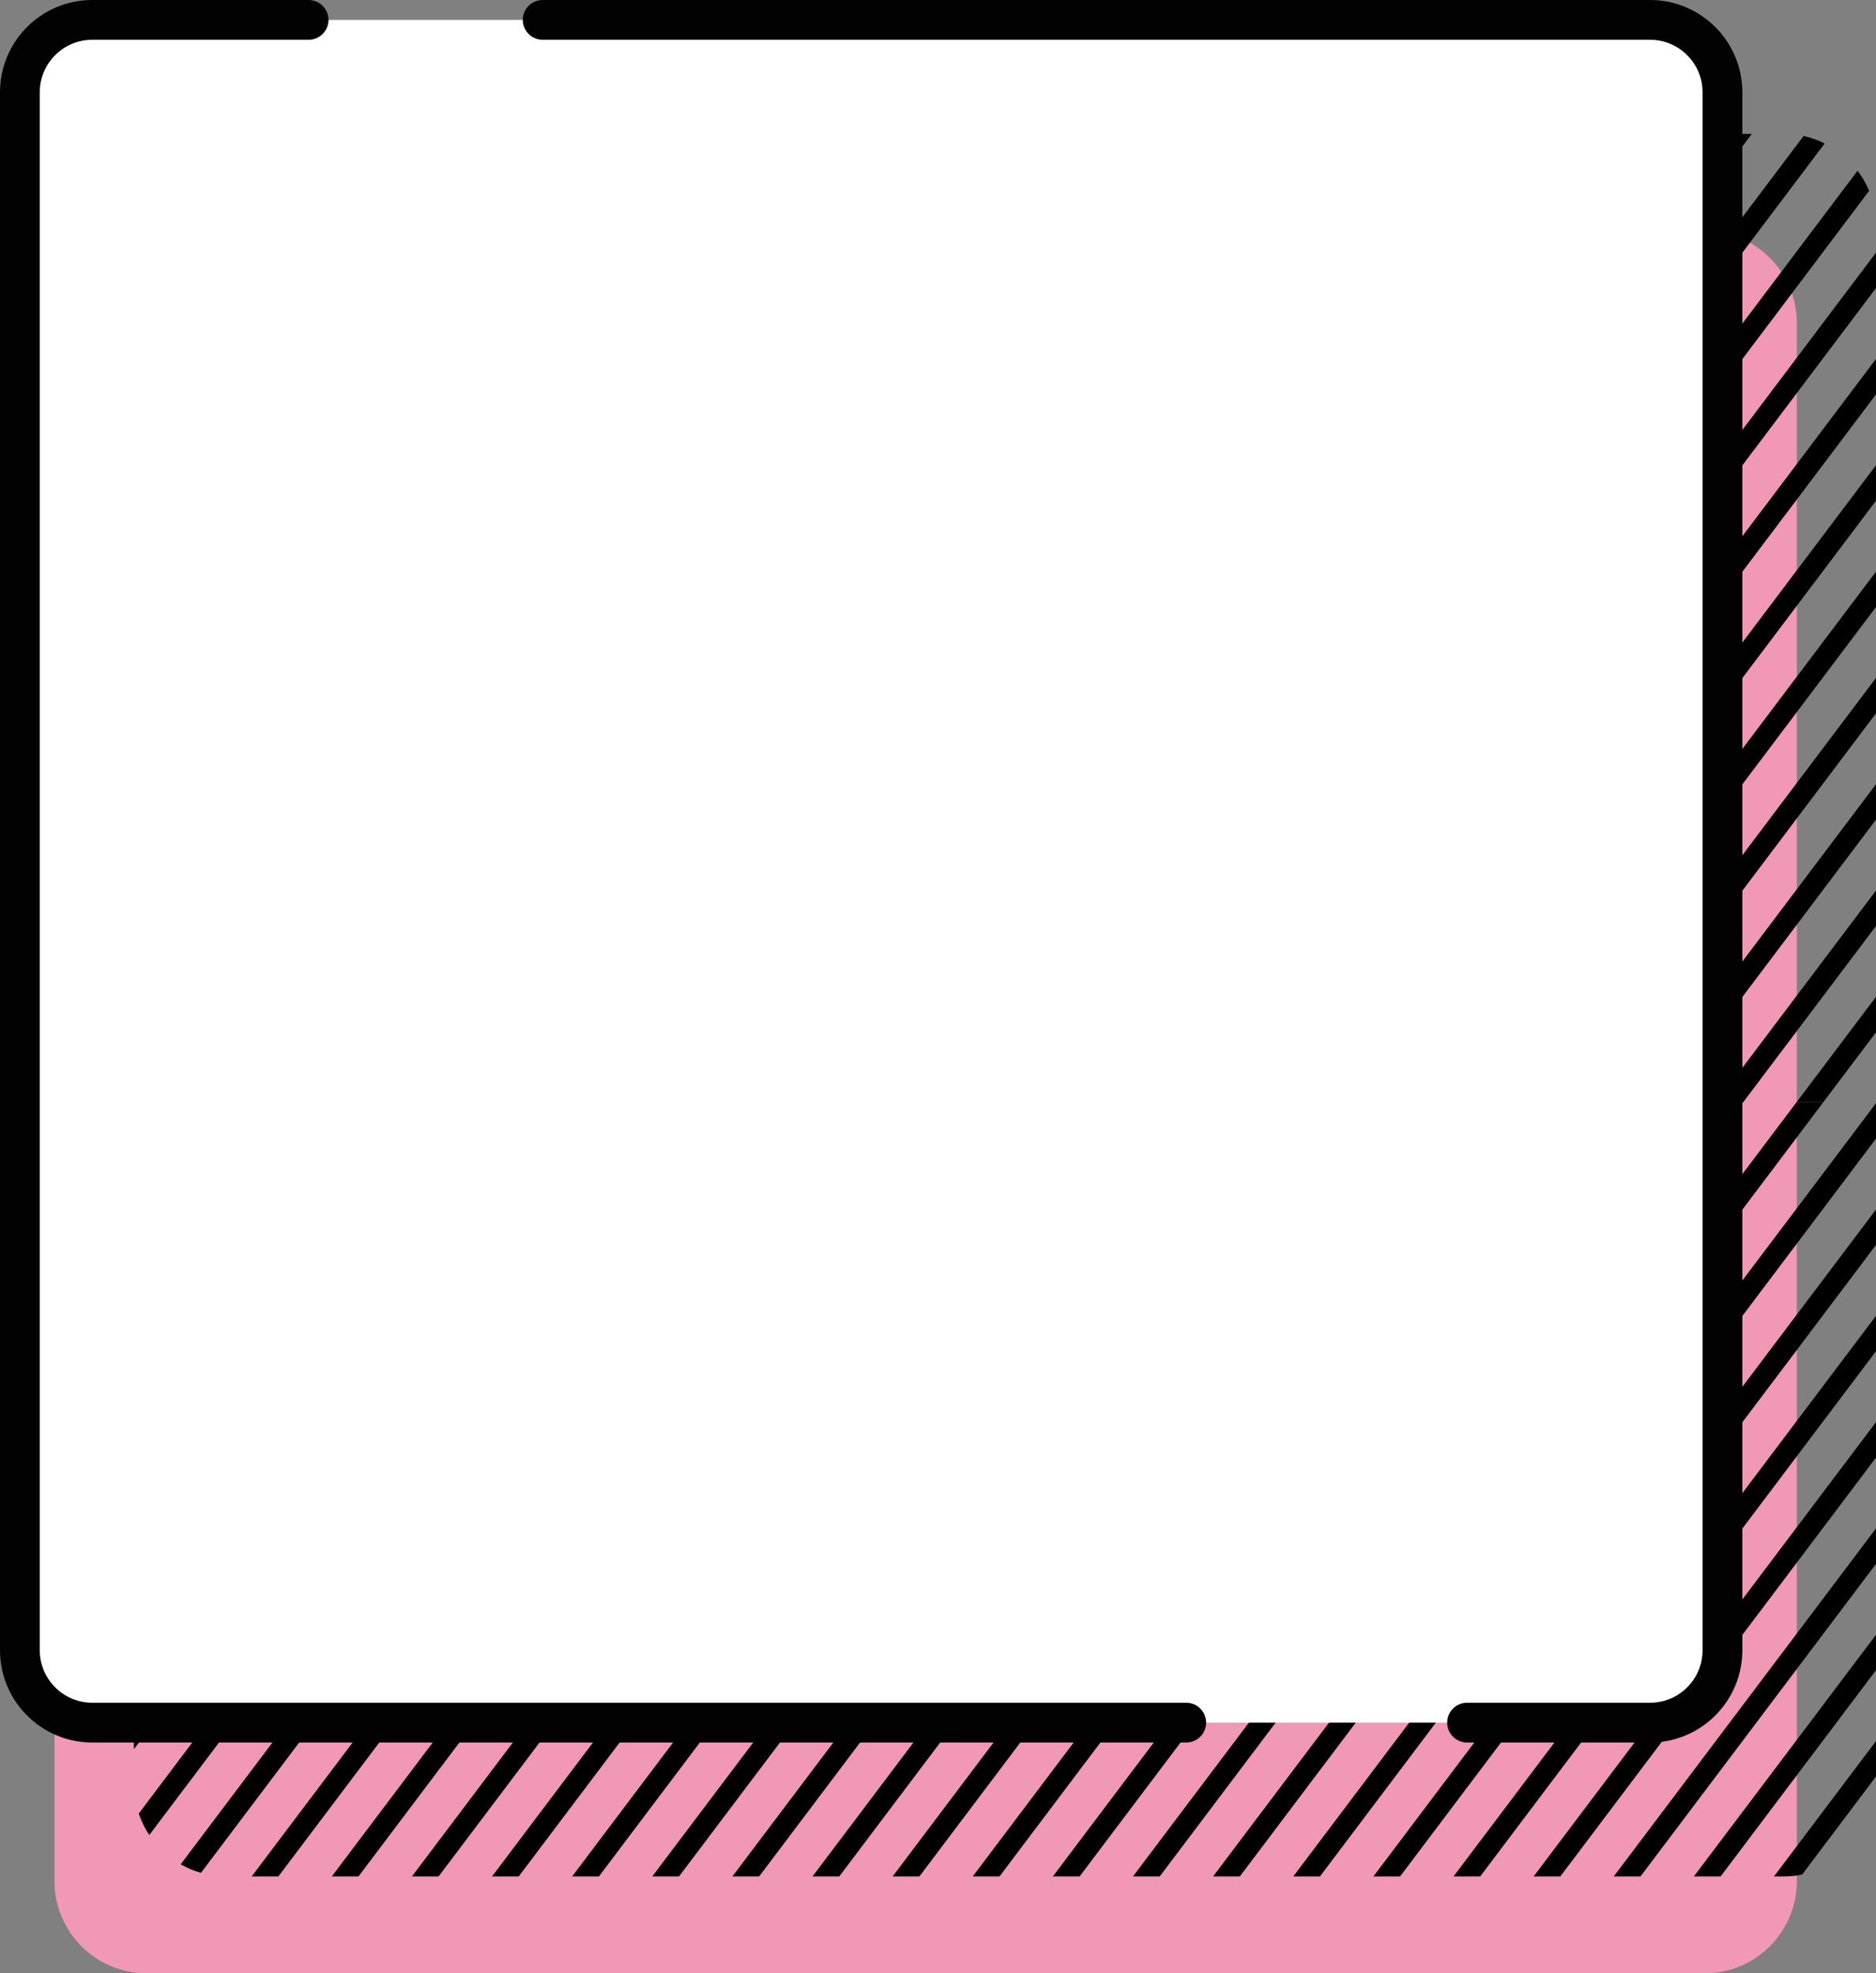 <?xml version="1.0" encoding="UTF-8" standalone="no"?><svg xmlns="http://www.w3.org/2000/svg" xmlns:xlink="http://www.w3.org/1999/xlink" data-name="レイヤー 2" fill="#000000" height="248" preserveAspectRatio="xMidYMid meet" version="1" viewBox="0.0 0.0 235.8 248.0" width="235.8" zoomAndPan="magnify"><rect x="0.0" y="0.0" width="235.8" height="248.0" fill="#808080" stroke="none"/><g data-name="レイヤー 1"><g><g id="change1_1"><path d="m18.44,29.01h195.82c6.4,0,11.59,5.19,11.59,11.59v195.82c0,6.4-5.19,11.59-11.59,11.59H18.44c-6.4,0-11.59-5.19-11.59-11.59V40.59c0-6.4,5.19-11.59,11.59-11.59Z" fill="#f098b5"/></g><g id="change2_1"><path d="M44.55 138.52L16.83 175.3 16.83 179.76 47.91 138.52 44.55 138.52z"/><path d="M54.62 138.52L16.83 188.66 16.83 193.12 57.98 138.52 54.62 138.52z"/><path d="M64.69 138.52L16.83 202.03 16.83 206.48 68.05 138.52 64.69 138.52z"/><path d="M74.76 138.52L16.83 215.39 16.83 219.84 78.12 138.52 74.76 138.52z"/><path d="m84.83,138.52L17.44,227.93c.33.96.77,1.87,1.32,2.7l69.43-92.12h-3.36Z"/><path d="m94.9,138.52L22.71,234.31c.8.45,1.65.81,2.55,1.07l73-96.86h-3.36Z"/><path d="M104.98 138.52L31.64 235.83 34.99 235.83 108.33 138.52 104.98 138.52z"/><path d="M115.05 138.52L41.71 235.83 45.06 235.83 118.4 138.52 115.05 138.52z"/><path d="M125.12 138.52L51.78 235.83 55.13 235.83 128.47 138.52 125.12 138.52z"/><path d="M135.19 138.52L61.85 235.83 65.2 235.83 138.54 138.52 135.19 138.52z"/><path d="M145.26 138.52L71.92 235.83 75.28 235.83 148.62 138.52 145.26 138.52z"/><path d="M155.33 138.52L81.99 235.83 85.35 235.83 158.69 138.52 155.33 138.52z"/><path d="M165.4 138.52L92.06 235.83 95.42 235.83 168.76 138.52 165.4 138.52z"/><path d="M175.47 138.52L102.13 235.83 105.49 235.83 178.83 138.52 175.47 138.52z"/><path d="M185.54 138.52L112.2 235.83 115.56 235.83 188.9 138.52 185.54 138.52z"/><path d="M195.61 138.52L122.27 235.83 125.63 235.83 198.97 138.52 195.61 138.52z"/><path d="M205.68 138.52L132.34 235.83 135.7 235.83 209.04 138.52 205.68 138.52z"/><path d="M215.75 138.52L142.41 235.83 145.77 235.83 219.11 138.52 215.75 138.52z"/><path d="M225.82 138.52L152.48 235.83 155.84 235.83 229.18 138.52 225.82 138.52z"/><path d="M235.83 138.61L162.56 235.83 165.91 235.83 235.83 143.06 235.83 138.61z"/><path d="M235.83 151.97L172.63 235.83 175.98 235.83 235.83 156.42 235.83 151.97z"/><path d="M235.83 165.33L182.7 235.83 186.05 235.83 235.83 169.78 235.83 165.33z"/><path d="M235.83 178.69L192.77 235.83 196.12 235.83 235.83 183.15 235.83 178.69z"/><path d="M235.83 192.05L202.84 235.83 206.2 235.83 235.83 196.51 235.83 192.05z"/><path d="M235.83 205.42L212.91 235.83 216.27 235.83 235.83 209.87 235.83 205.42z"/><path d="m235.83,218.78l-12.85,17.05h1.26c.78,0,1.53-.08,2.27-.23l9.32-12.37v-4.45Z"/><path d="M16.83 138.52L16.83 139.67 17.7 138.52 16.83 138.52z"/><path d="M24.41 138.52L16.83 148.58 16.83 153.03 27.77 138.52 24.41 138.52z"/><path d="M34.48 138.52L16.83 161.94 16.83 166.39 37.84 138.52 34.48 138.52z"/><path d="m28.42,16.83c-1.14,0-2.25.17-3.29.48l-8.29,11s0,.07,0,.1v4.36l12.02-15.95h-.43Z"/><path d="M35.56 16.83L16.83 41.68 16.83 46.14 38.92 16.83 35.56 16.83z"/><path d="M45.63 16.83L16.83 55.04 16.83 59.5 48.99 16.83 45.63 16.83z"/><path d="M55.7 16.83L16.83 68.41 16.83 72.86 59.06 16.83 55.7 16.83z"/><path d="M65.77 16.83L16.83 81.77 16.83 86.22 69.13 16.83 65.77 16.83z"/><path d="M75.84 16.83L16.83 95.13 16.83 99.58 79.2 16.83 75.84 16.83z"/><path d="M85.91 16.83L16.83 108.49 16.83 112.95 89.27 16.83 85.91 16.83z"/><path d="M95.98 16.83L16.83 121.85 16.83 126.31 99.34 16.83 95.98 16.83z"/><path d="M109.41 16.83L106.06 16.83 16.83 135.22 16.83 138.52 17.7 138.52 109.41 16.83z"/><path d="M27.77 138.52L119.48 16.83 116.13 16.83 24.41 138.52 27.77 138.52z"/><path d="M37.84 138.52L129.55 16.83 126.2 16.83 34.48 138.52 37.84 138.52z"/><path d="M47.91 138.52L139.62 16.83 136.27 16.83 44.55 138.52 47.91 138.52z"/><path d="M57.98 138.52L149.7 16.83 146.34 16.83 54.62 138.52 57.98 138.52z"/><path d="M68.05 138.52L159.77 16.83 156.41 16.83 64.69 138.52 68.05 138.52z"/><path d="M78.12 138.52L169.84 16.83 166.48 16.83 74.76 138.52 78.12 138.52z"/><path d="M88.19 138.52L179.91 16.83 176.55 16.83 84.83 138.52 88.19 138.52z"/><path d="M98.26 138.52L189.98 16.83 186.62 16.83 94.9 138.52 98.26 138.52z"/><path d="M108.33 138.52L200.05 16.83 196.69 16.83 104.98 138.52 108.33 138.52z"/><path d="M118.4 138.52L210.12 16.83 206.76 16.83 115.05 138.52 118.4 138.52z"/><path d="M128.47 138.52L220.19 16.83 216.83 16.83 125.12 138.52 128.47 138.52z"/><path d="m138.54,138.52L229.35,18.03c-.83-.41-1.72-.73-2.65-.94l-91.51,121.42h3.36Z"/><path d="m148.62,138.52L234.94,23.98c-.38-.91-.87-1.75-1.46-2.52l-88.23,117.06h3.36Z"/><path d="M158.69 138.52L235.83 36.16 235.83 31.71 155.33 138.52 158.69 138.52z"/><path d="M168.76 138.52L235.83 49.53 235.83 45.07 165.4 138.52 168.76 138.52z"/><path d="M178.83 138.52L235.83 62.89 235.83 58.43 175.47 138.52 178.83 138.52z"/><path d="M188.9 138.52L235.83 76.25 235.83 71.8 185.54 138.52 188.9 138.52z"/><path d="M198.97 138.52L235.83 89.61 235.83 85.16 195.61 138.52 198.97 138.52z"/><path d="M209.04 138.52L235.83 102.97 235.83 98.52 205.68 138.52 209.04 138.52z"/><path d="M219.11 138.52L235.83 116.34 235.83 111.88 215.75 138.52 219.11 138.52z"/><path d="M229.18 138.52L235.83 129.7 235.83 125.24 225.82 138.52 229.18 138.52z"/></g><g id="change3_1"><path d="m11.59,2.5h195.82c5.02,0,9.09,4.07,9.09,9.09v195.82c0,5.02-4.07,9.09-9.09,9.09H11.59c-5.02,0-9.09-4.07-9.09-9.09V11.59C2.5,6.57,6.57,2.5,11.59,2.5Z" fill="#ffffff"/></g><g fill="#020202" id="change4_1"><path d="m207.41,219h-23.01c-1.38,0-2.5-1.12-2.5-2.5s1.12-2.5,2.5-2.5h23.01c3.63,0,6.59-2.96,6.59-6.59V11.59c0-3.63-2.96-6.59-6.59-6.59H68.21c-1.38,0-2.5-1.12-2.5-2.5s1.12-2.5,2.5-2.5h139.2c6.39,0,11.59,5.2,11.59,11.59v195.82c0,6.39-5.2,11.59-11.59,11.59Z"/><path d="m149.1,219H11.59c-6.39,0-11.59-5.2-11.59-11.59V11.59C0,5.2,5.2,0,11.59,0h27.2c1.38,0,2.5,1.12,2.5,2.5s-1.12,2.5-2.5,2.5H11.59c-3.63,0-6.59,2.96-6.59,6.59v195.82c0,3.63,2.96,6.59,6.59,6.59h137.51c1.38,0,2.5,1.12,2.5,2.5s-1.12,2.5-2.5,2.5Z"/></g></g></g></svg>